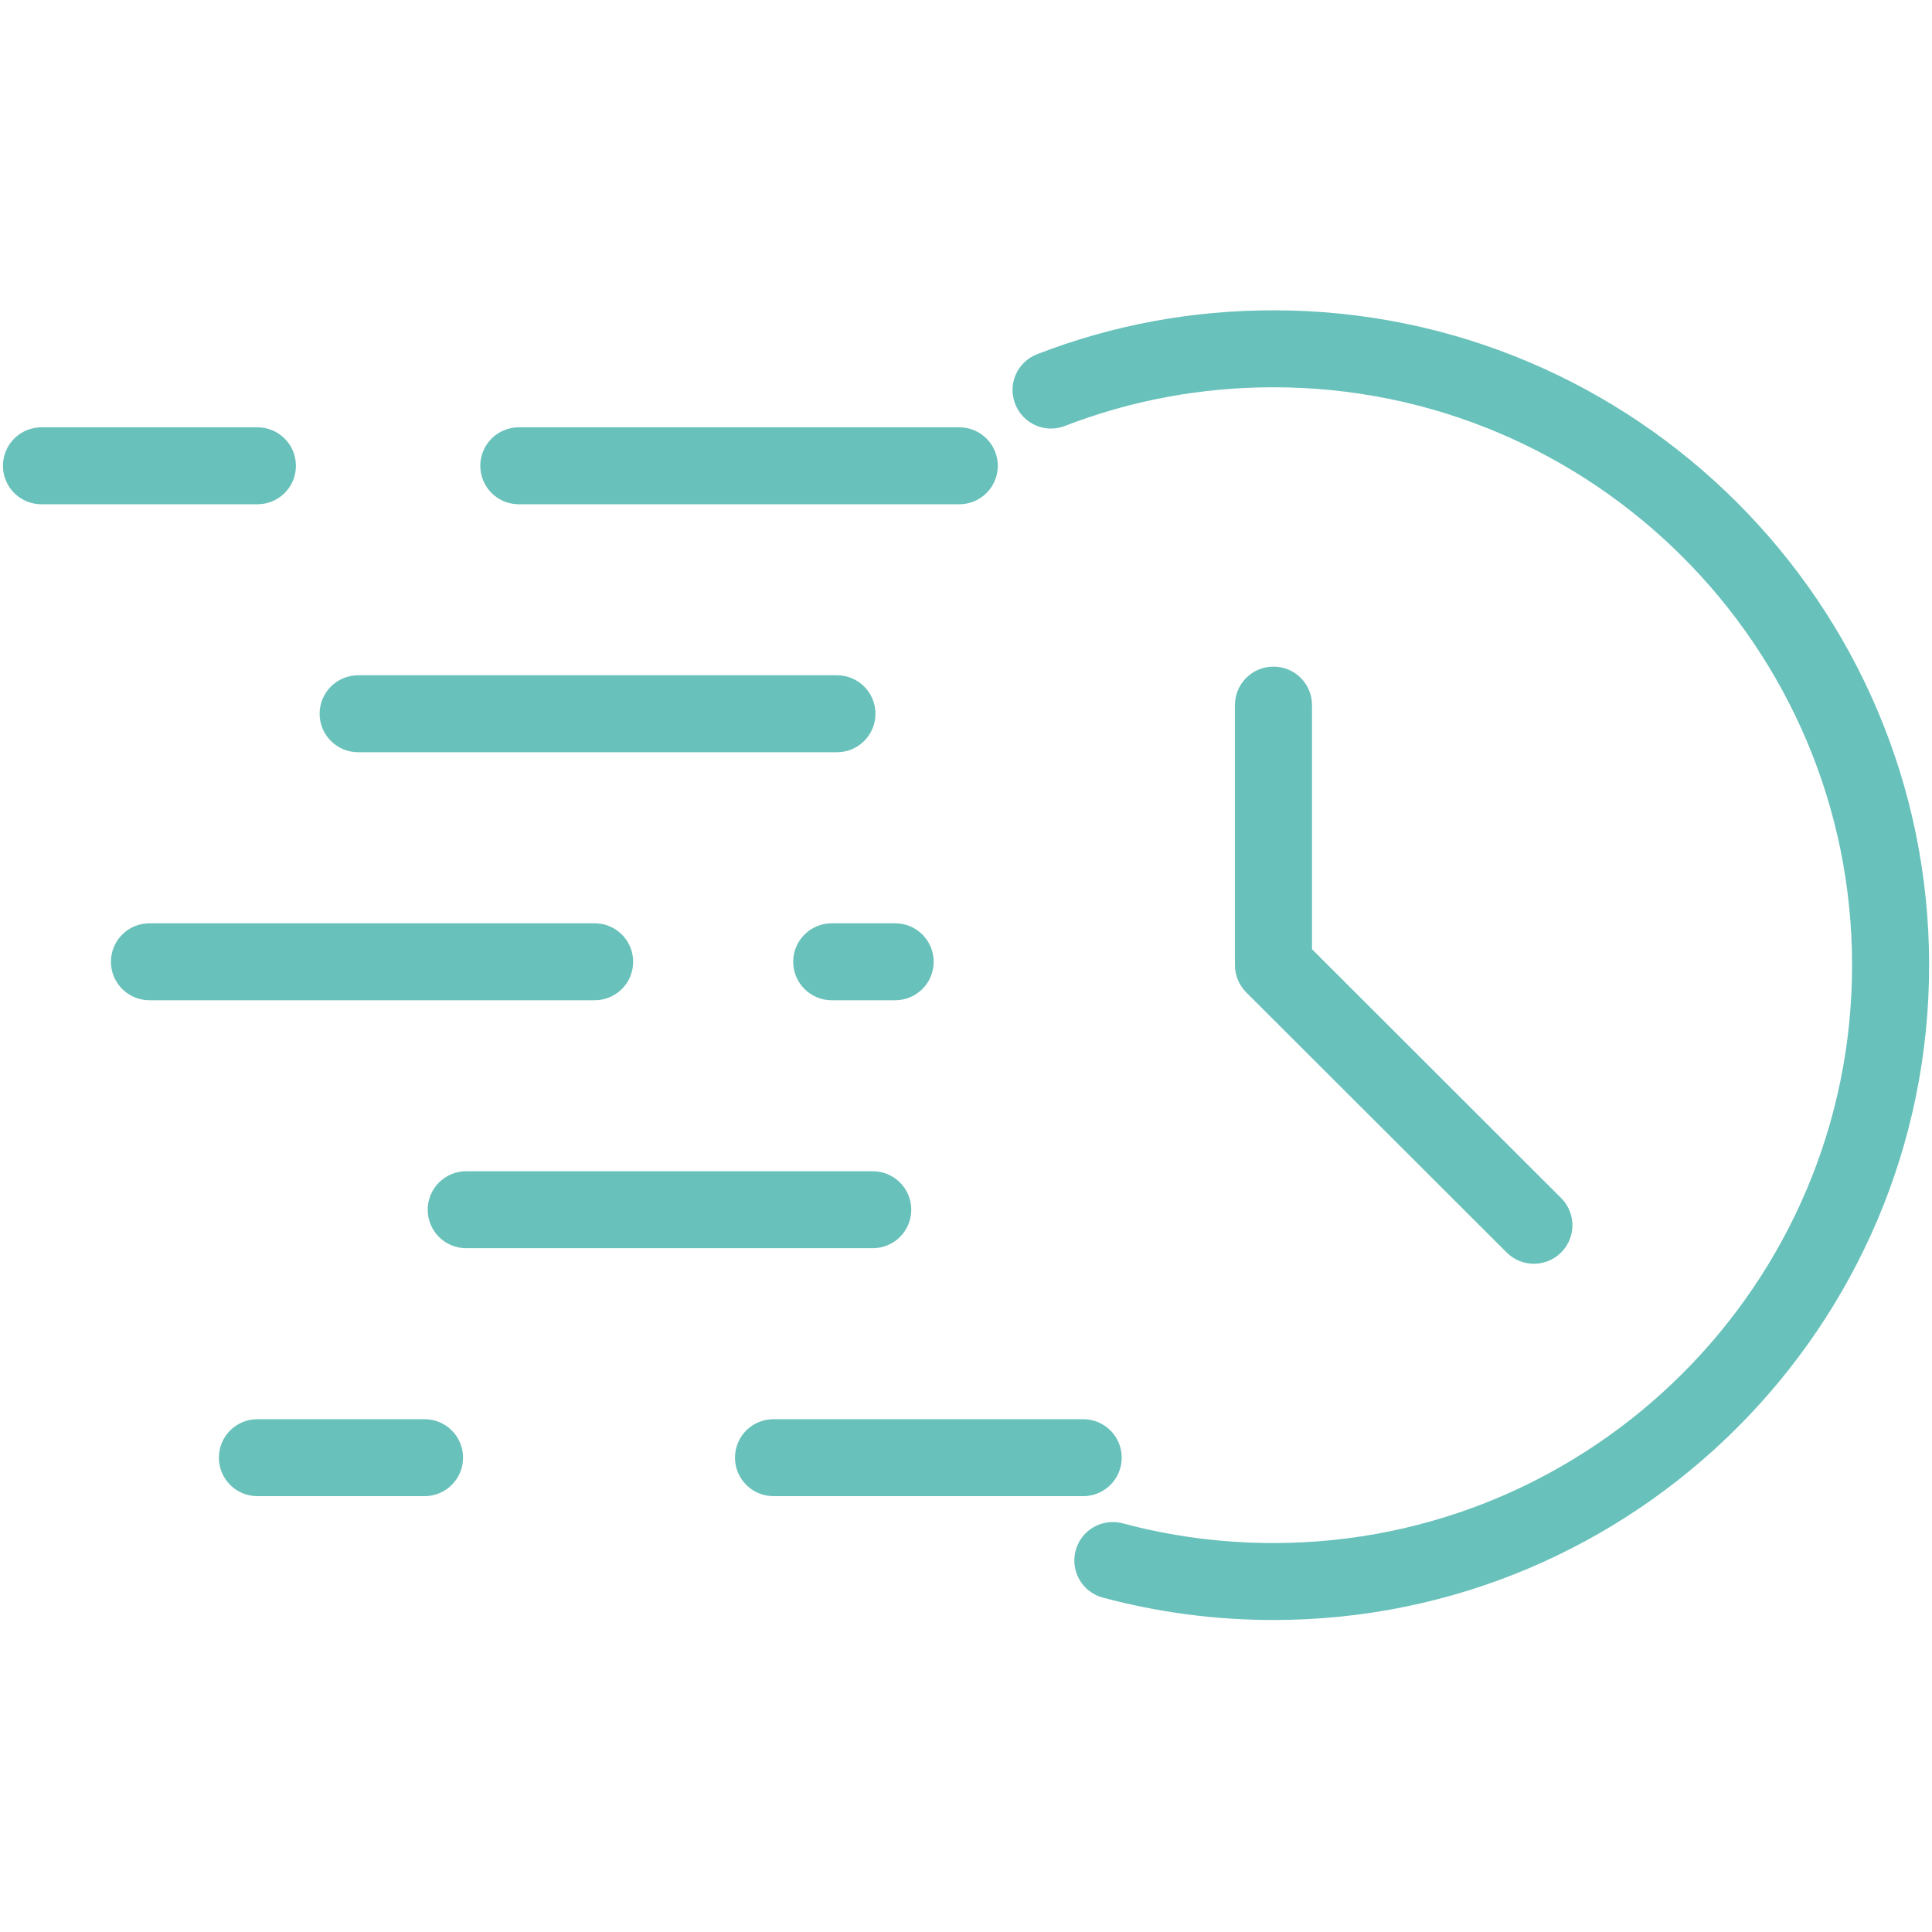 <svg xmlns="http://www.w3.org/2000/svg" xmlns:xlink="http://www.w3.org/1999/xlink" width="500" zoomAndPan="magnify" viewBox="0 0 375 375" height="500" preserveAspectRatio="xMidYMid meet" version="1.0"><defs><clipPath id="6d510cd243"><path d="M 196 60.234 L 374.441 60.234 L 374.441 314.441 L 196 314.441 Z M 196 60.234 " clip-rule="nonzero"/></clipPath></defs><g clip-path="url(#6d510cd243)"><path fill="#68c1ba" d="M 247.18 314.441 C 235.938 314.441 224.793 312.98 214.062 310.094 C 210.074 309.031 207.707 304.93 208.785 300.949 C 209.852 296.977 213.914 294.617 217.945 295.684 C 227.406 298.223 237.246 299.504 247.18 299.504 C 309.105 299.504 359.488 249.188 359.488 187.336 C 359.488 125.484 309.105 75.168 247.18 75.168 C 233.207 75.168 219.598 77.688 206.715 82.664 C 202.887 84.184 198.535 82.258 197.047 78.406 C 195.539 74.551 197.457 70.234 201.309 68.75 C 215.91 63.086 231.352 60.23 247.18 60.23 C 317.355 60.23 374.441 117.254 374.441 187.336 C 374.441 257.418 317.355 314.441 247.18 314.441 " fill-opacity="1" fill-rule="nonzero"/></g><path fill="#68c1ba" d="M 297.73 245.293 C 295.812 245.293 293.898 244.566 292.441 243.105 L 241.891 192.617 C 240.496 191.215 239.703 189.32 239.703 187.336 L 239.703 136.859 C 239.703 132.73 243.047 129.391 247.18 129.391 C 251.312 129.391 254.656 132.73 254.656 136.859 L 254.656 184.242 L 303.016 232.543 C 305.934 235.465 305.934 240.188 303.016 243.105 C 301.555 244.566 299.637 245.293 297.73 245.293 " fill-opacity="1" fill-rule="nonzero"/><path fill="#68c1ba" d="M 49.961 97.879 L 8.051 97.879 C 3.918 97.879 0.57 94.539 0.57 90.41 C 0.57 86.285 3.918 82.941 8.051 82.941 L 49.961 82.941 C 54.098 82.941 57.438 86.285 57.438 90.41 C 57.438 94.539 54.098 97.879 49.961 97.879 " fill-opacity="1" fill-rule="nonzero"/><path fill="#68c1ba" d="M 186.191 97.879 L 100.699 97.879 C 96.566 97.879 93.223 94.539 93.223 90.41 C 93.223 86.285 96.566 82.941 100.699 82.941 L 186.191 82.941 C 190.324 82.941 193.672 86.285 193.672 90.41 C 193.672 94.539 190.324 97.879 186.191 97.879 " fill-opacity="1" fill-rule="nonzero"/><path fill="#68c1ba" d="M 162.449 146.008 L 69.52 146.008 C 65.387 146.008 62.039 142.668 62.039 138.539 C 62.039 134.406 65.387 131.07 69.52 131.07 L 162.449 131.07 C 166.582 131.07 169.926 134.406 169.926 138.539 C 169.926 142.668 166.582 146.008 162.449 146.008 " fill-opacity="1" fill-rule="nonzero"/><path fill="#68c1ba" d="M 115.422 194.148 L 29.008 194.148 C 24.875 194.148 21.531 190.805 21.531 186.68 C 21.531 182.551 24.875 179.211 29.008 179.211 L 115.422 179.211 C 119.555 179.211 122.898 182.551 122.898 186.68 C 122.898 190.805 119.555 194.148 115.422 194.148 " fill-opacity="1" fill-rule="nonzero"/><path fill="#68c1ba" d="M 173.75 194.148 L 161.441 194.148 C 157.309 194.148 153.961 190.805 153.961 186.68 C 153.961 182.551 157.309 179.211 161.441 179.211 L 173.75 179.211 C 177.883 179.211 181.227 182.551 181.227 186.68 C 181.227 190.805 177.883 194.148 173.75 194.148 " fill-opacity="1" fill-rule="nonzero"/><path fill="#68c1ba" d="M 169.398 242.273 L 90.492 242.273 C 86.359 242.273 83.016 238.934 83.016 234.805 C 83.016 230.68 86.359 227.336 90.492 227.336 L 169.398 227.336 C 173.531 227.336 176.875 230.68 176.875 234.805 C 176.875 238.934 173.531 242.273 169.398 242.273 " fill-opacity="1" fill-rule="nonzero"/><path fill="#68c1ba" d="M 82.402 290.402 L 49.961 290.402 C 45.828 290.402 42.484 287.062 42.484 282.934 C 42.484 278.801 45.828 275.465 49.961 275.465 L 82.402 275.465 C 86.531 275.465 89.879 278.801 89.879 282.934 C 89.879 287.062 86.531 290.402 82.402 290.402 " fill-opacity="1" fill-rule="nonzero"/><path fill="#68c1ba" d="M 210.246 290.402 L 150.137 290.402 C 146 290.402 142.66 287.062 142.66 282.934 C 142.66 278.801 146 275.465 150.137 275.465 L 210.246 275.465 C 214.379 275.465 217.723 278.801 217.723 282.934 C 217.723 287.062 214.379 290.402 210.246 290.402 " fill-opacity="1" fill-rule="nonzero"/></svg>